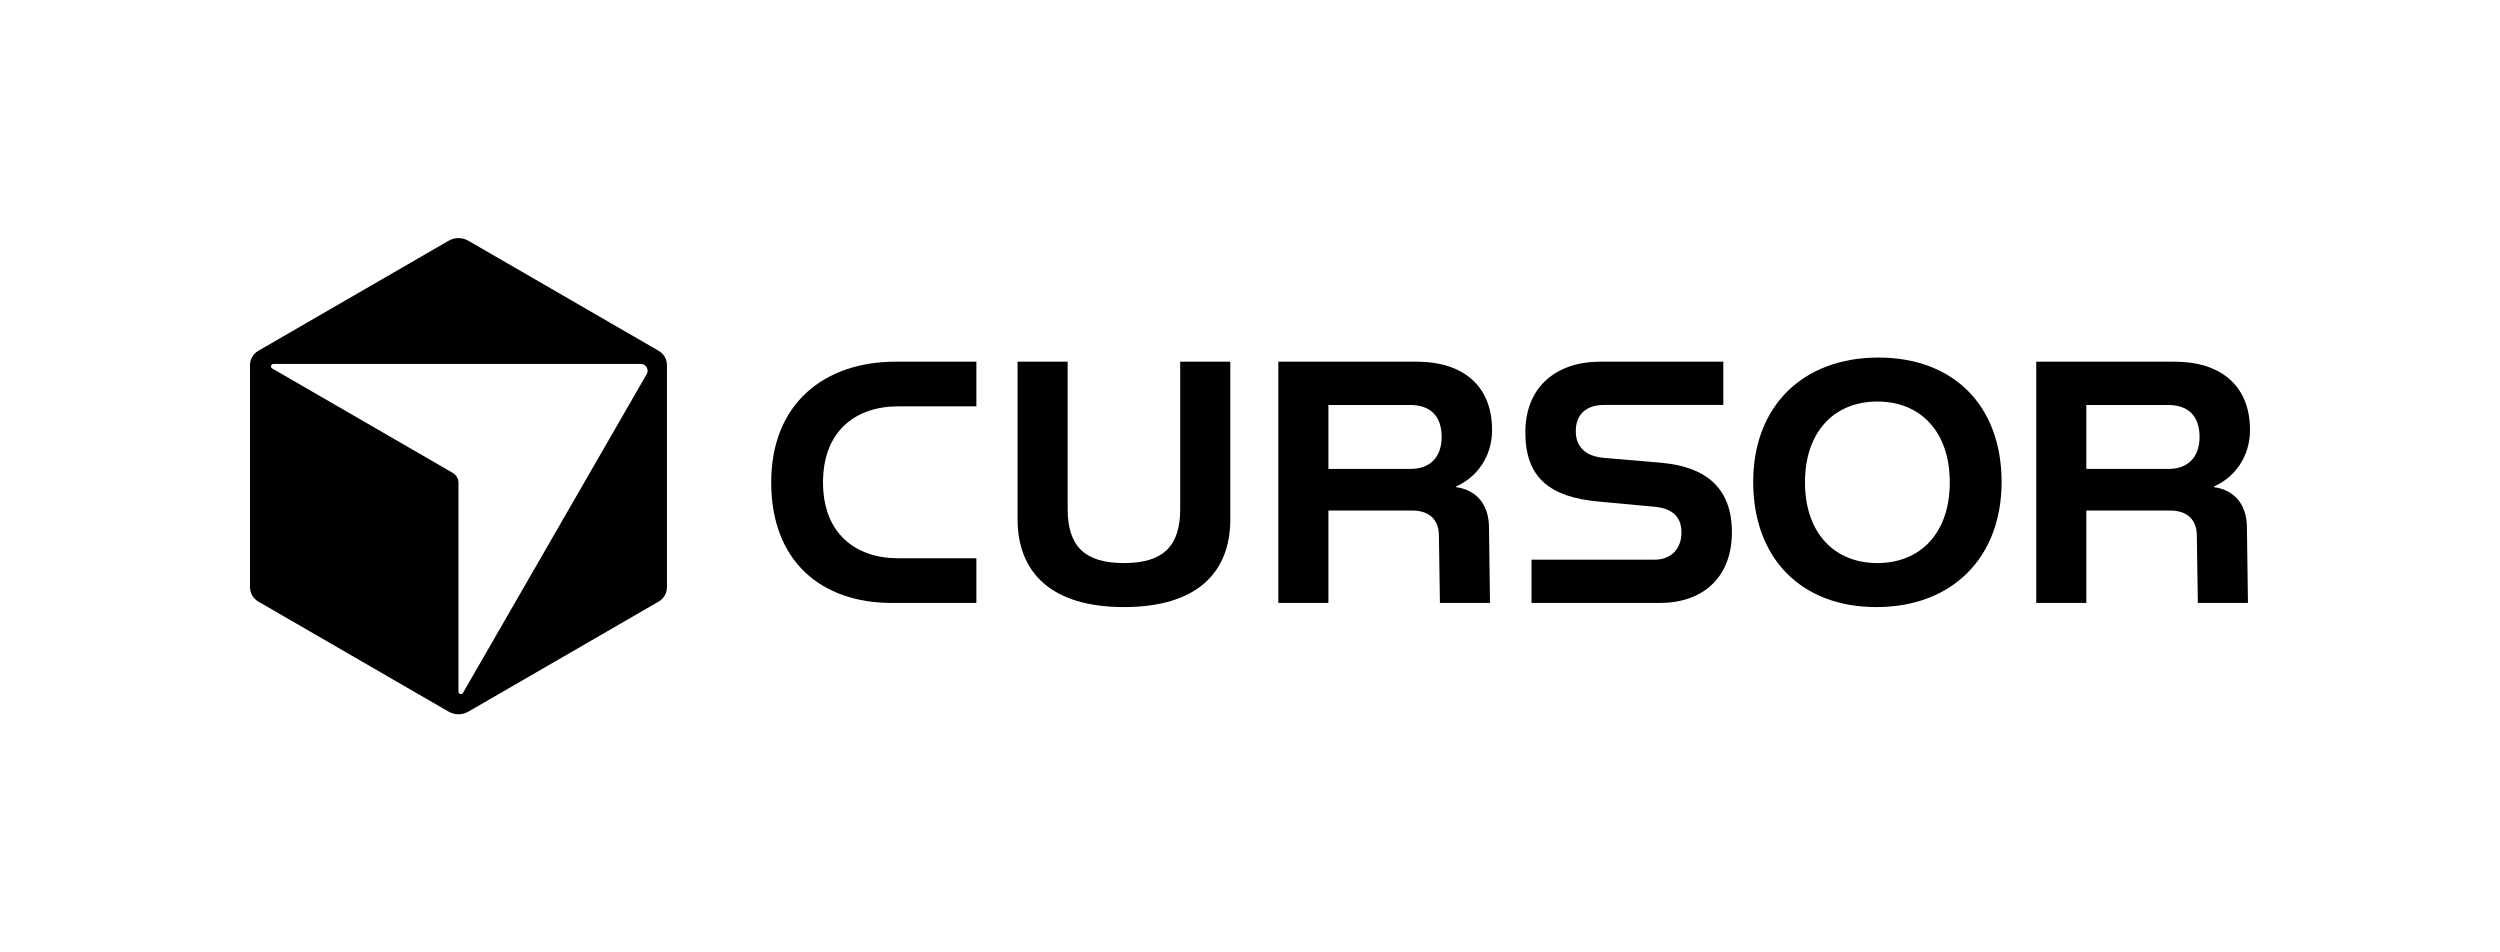 <?xml version="1.0" encoding="utf-8"?><svg width="210" height="80" viewBox="0 0 210 80" fill="none" xmlns="http://www.w3.org/2000/svg">
<path d="M55.327 29.468L39.342 20.223C38.829 19.926 38.196 19.926 37.682 20.223L21.698 29.468C21.266 29.717 21 30.179 21 30.679V49.321C21 49.82 21.266 50.283 21.698 50.532L37.683 59.777C38.196 60.074 38.83 60.074 39.343 59.777L55.328 50.532C55.759 50.283 56.026 49.821 56.026 49.321V30.679C56.026 30.18 55.759 29.717 55.328 29.468H55.327ZM54.323 31.426L38.892 58.2C38.788 58.38 38.512 58.307 38.512 58.098V40.566C38.512 40.216 38.325 39.892 38.022 39.716L22.866 30.951C22.686 30.846 22.76 30.57 22.968 30.57H53.831C54.269 30.57 54.543 31.046 54.324 31.427H54.323V31.426Z" fill="black"/>
<path d="M75.215 30.38H82.016V34.134H75.445C71.9 34.134 69.133 36.184 69.133 40.515C69.133 44.845 71.9 46.895 75.445 46.895H82.016V50.649H74.926C68.989 50.649 64.781 47.156 64.781 40.515C64.781 33.875 69.277 30.382 75.215 30.382V30.38Z" fill="black"/>
<path d="M85.475 30.38H89.683V42.766C89.683 45.855 91.095 47.299 94.41 47.299C97.725 47.299 99.137 45.856 99.137 42.766V30.38H103.345V43.632C103.345 48.136 100.491 50.995 94.41 50.995C88.328 50.995 85.475 48.107 85.475 43.603V30.38Z" fill="black"/>
<path d="M125.335 36.125C125.335 38.377 124.038 40.109 122.308 40.86V40.918C124.124 41.178 125.046 42.477 125.075 44.239L125.161 50.648H120.954L120.867 44.932C120.839 43.661 120.089 42.882 118.59 42.882H111.587V50.648H107.379V30.38H118.994C122.799 30.38 125.335 32.315 125.335 36.126V36.125ZM121.098 36.703C121.098 34.971 120.175 34.018 118.446 34.018H111.587V39.388H118.503C120.088 39.388 121.098 38.435 121.098 36.703V36.703Z" fill="black"/>
<path d="M141.243 44.729C141.243 43.285 140.321 42.679 138.938 42.564L134.268 42.131C130.233 41.756 128.129 40.167 128.129 36.327C128.129 32.487 130.723 30.38 134.441 30.38H144.759V34.017H134.729C133.288 34.017 132.366 34.768 132.366 36.212C132.366 37.655 133.317 38.348 134.759 38.464L139.514 38.868C143.117 39.185 145.48 40.832 145.48 44.7C145.48 48.569 142.973 50.648 139.428 50.648H128.648V47.01H139.024C140.379 47.01 141.243 46.087 141.243 44.73V44.729Z" fill="black"/>
<path d="M157.787 30.034C164.128 30.034 168.134 34.104 168.134 40.485C168.134 46.866 163.955 50.995 157.615 50.995C151.274 50.995 147.268 46.866 147.268 40.485C147.268 34.104 151.447 30.034 157.787 30.034ZM163.782 40.514C163.782 36.241 161.303 33.729 157.7 33.729C154.097 33.729 151.619 36.241 151.619 40.514C151.619 44.787 154.097 47.298 157.7 47.298C161.303 47.298 163.782 44.787 163.782 40.514Z" fill="black"/>
<path d="M189 36.125C189 38.377 187.703 40.109 185.974 40.86V40.918C187.79 41.178 188.712 42.477 188.74 44.239L188.827 50.648H184.619L184.533 44.932C184.504 43.661 183.754 42.882 182.256 42.882H175.252V50.648H171.044V30.38H182.66C186.464 30.38 189 32.315 189 36.126V36.125ZM184.763 36.703C184.763 34.971 183.841 34.018 182.112 34.018H175.252V39.388H182.169C183.754 39.388 184.763 38.435 184.763 36.703V36.703Z" fill="black"/>
</svg>
